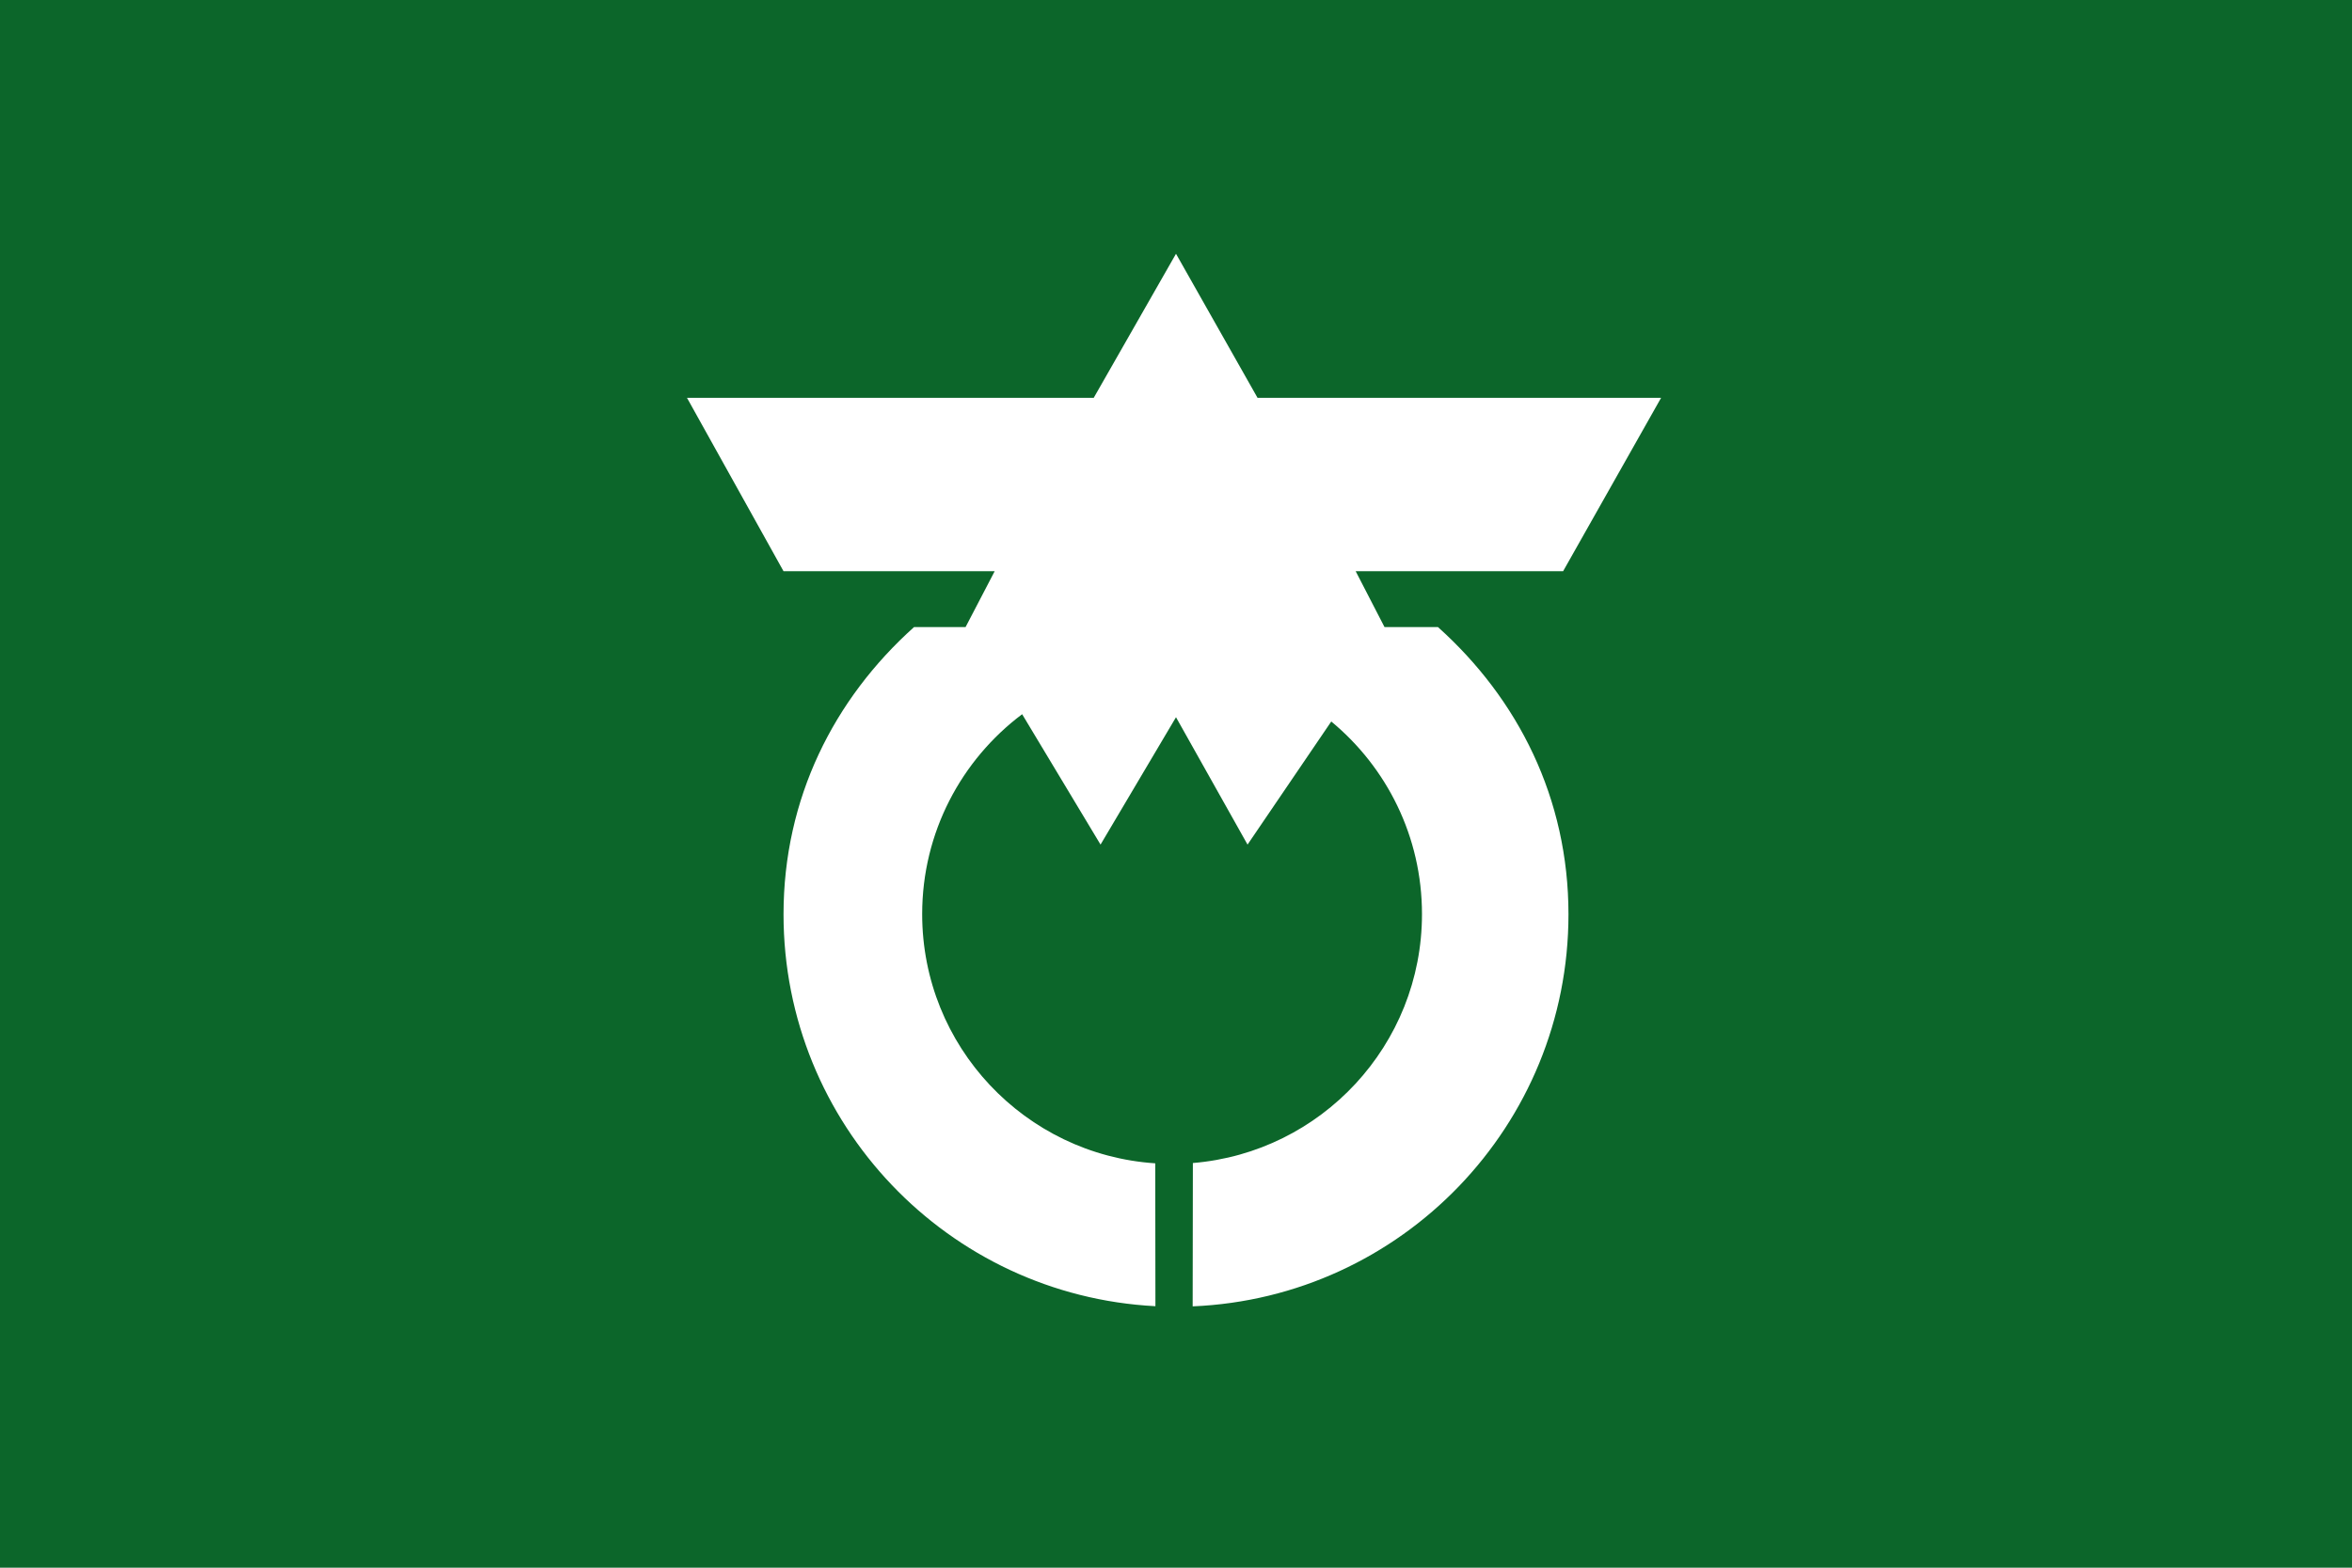 <?xml version="1.0" encoding="UTF-8"?> <svg xmlns="http://www.w3.org/2000/svg" width="600" height="400"><path fill="#0c662a" d="M0 0h600v400H0z"></path><path fill="#fff" d="M366.826 160h-13.633l-7.356-14.25h52.913l25-44.25H320.797L300 64.75l-20.986 36.75H175.25l24.63 44.25h53.864L246.32 160h-13.146c-20.435 18.33-33.294 43.686-33.294 73.296 0 53.536 42.016 97.253 94.87 99.983l-.042-36.454c-33.205-2.209-59.459-29.824-59.459-63.592 0-20.855 10.017-39.371 25.502-51.001L280.75 215.5 300 183l18.25 32.5 21.359-31.409c14.134 11.693 23.141 29.366 23.141 49.142 0 33.424-25.721 60.818-58.447 63.515l-.053 36.573c53.324-2.229 95.869-46.15 95.869-100.024 0-29.611-12.858-54.967-33.293-73.297z"></path></svg> 